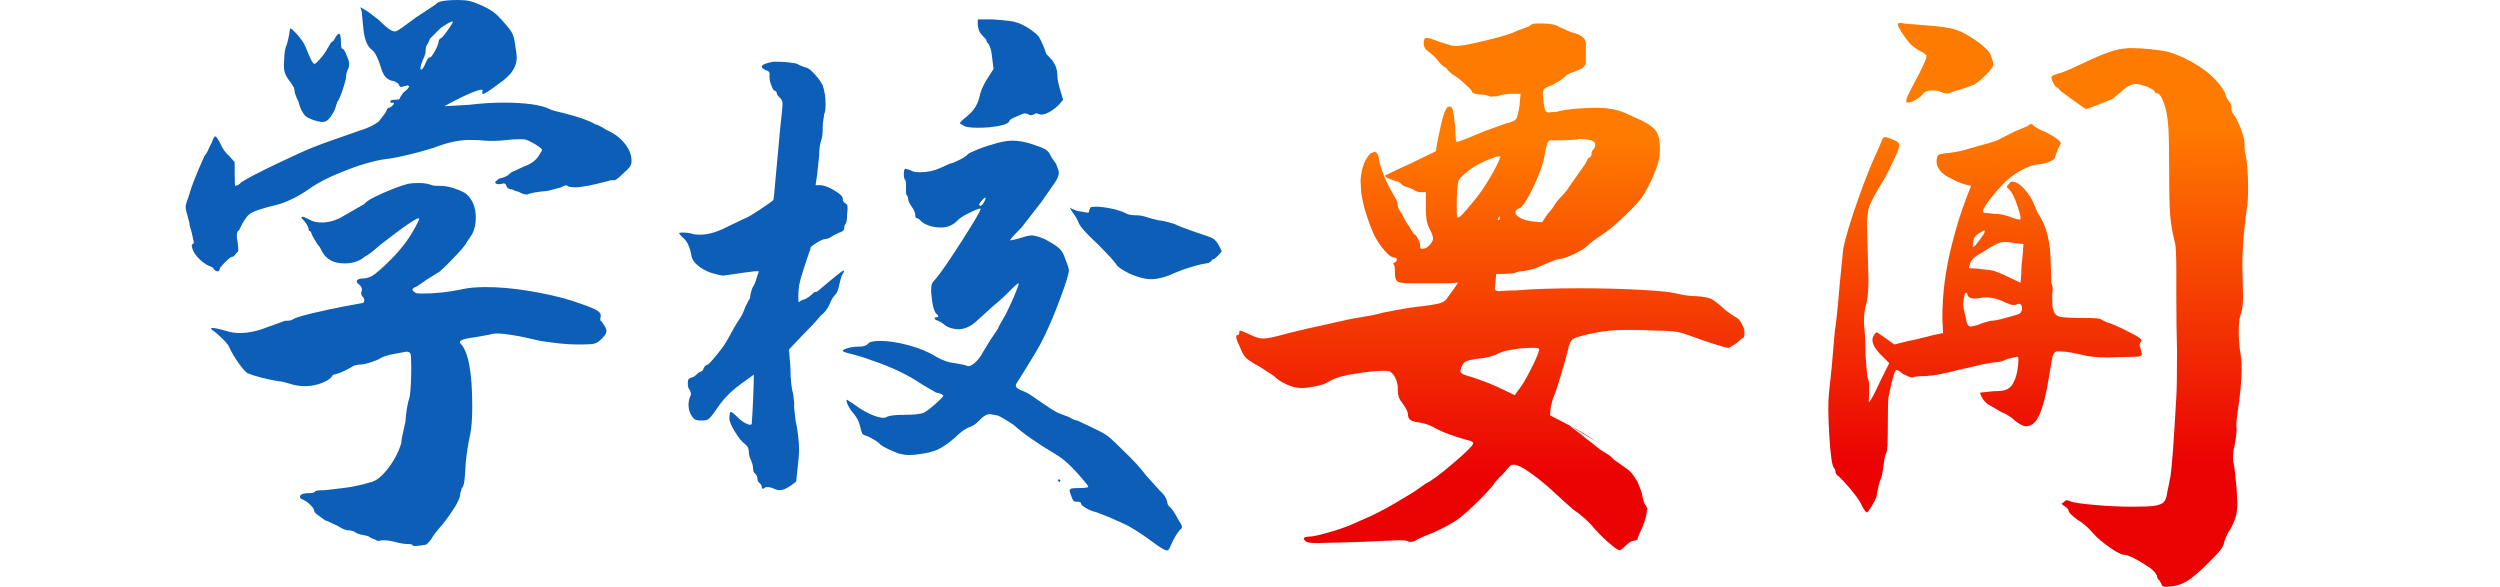 <svg xmlns="http://www.w3.org/2000/svg" xmlns:xlink="http://www.w3.org/1999/xlink" fill="none" version="1.1" width="209" height="49.08" viewBox="0 0 209 49.08"><defs><linearGradient x1="127" y1="11.54" x2="127" y2="39.54" gradientUnits="userSpaceOnUse" id="master_svg0_1_922"><stop offset="0%" stop-color="#FF7B00" stop-opacity="1"/><stop offset="100%" stop-color="#EB0303" stop-opacity="1"/></linearGradient><linearGradient x1="173" y1="10.54" x2="173" y2="38.54" gradientUnits="userSpaceOnUse" id="master_svg1_1_922"><stop offset="0%" stop-color="#FF7B00" stop-opacity="1"/><stop offset="100%" stop-color="#EB0303" stop-opacity="1"/></linearGradient></defs><g><g><path d="M36.66,0.18Q37.14,0,38.28,0Q38.88,0,39.27,0.09Q39.66,0.18,40.32,0.48Q41.1,0.84,41.49,1.2Q41.88,1.56,42.48,2.28Q42.78,2.64,42.9,2.97Q43.02,3.3,43.08,3.84Q43.2,4.56,43.2,4.8Q43.2,5.52,42.66,6.18Q42.12,6.72,42,6.78L41.1,7.44Q40.68,7.74,40.47,7.83Q40.26,7.92,40.32,7.68Q40.62,7.14,38.4,8.22Q37.08,8.88,37.2,8.88L39.24,8.76Q40.68,8.58,42.12,8.58Q44.82,8.58,45.96,9.12Q46.14,9.24,47.22,9.48Q49.08,9.96,49.74,10.38Q50.04,10.44,50.7,10.86Q51.66,11.28,52.23,12Q52.8,12.72,52.8,13.44Q52.8,13.74,52.65,13.95Q52.5,14.16,52.14,14.46Q51.42,15.18,51.3,15.06Q51,15.06,50.88,15.12Q50.46,15.24,49.68,15.42Q48.9,15.6,48.18,15.66Q47.52,15.66,47.46,15.54Q47.28,15.42,46.92,15.66Q46.74,15.72,45.78,15.96Q44.4,16.08,44.1,16.26Q43.8,16.26,43.56,16.14Q43.38,16.02,43.2,15.99Q43.02,15.96,42.84,15.84Q42.48,15.84,42.36,15.6Q42.3,15.42,42.21,15.36Q42.12,15.3,42,15.36Q41.82,15.42,41.61,15.39Q41.4,15.36,41.4,15.24Q41.4,15.18,41.49,15.12Q41.58,15.06,41.7,14.94Q42.24,14.82,42.48,14.64Q42.6,14.52,42.72,14.43Q42.84,14.34,42.9,14.34L43.8,13.92Q44.64,13.62,45,13.08L45.3,12.6Q45.42,12.48,44.79,12.09Q44.16,11.7,43.8,11.64L43.56,11.64Q42.84,11.64,42.42,11.7Q41.4,11.82,40.56,11.76Q40.08,11.7,39.24,11.7Q37.92,11.7,36.24,12.36Q34.32,12.96,32.58,13.26Q31.2,13.38,29.13,14.16Q27.06,14.94,25.86,15.78Q25.2,16.26,24.45,16.62Q23.7,16.98,23.22,17.1Q21.18,17.58,20.82,17.94Q20.64,18.06,20.28,18.66L19.98,19.26Q19.8,19.32,19.8,19.68Q19.8,19.98,19.86,20.22Q19.92,20.64,19.92,20.85Q19.92,21.06,19.74,21.18Q19.56,21.48,19.38,21.48Q19.26,21.48,18.81,21.93Q18.36,22.38,18.36,22.5Q18.36,22.68,18.18,22.68Q18,22.68,17.88,22.5Q17.82,22.32,17.4,22.2Q16.86,21.9,16.5,21.48Q16.14,21.06,16.08,20.76Q15.96,20.4,16.14,20.4Q16.2,20.34,16.2,20.22L16.08,19.68Q16.02,19.38,15.93,19.11Q15.84,18.84,15.84,18.66L15.6,17.76Q15.48,17.34,15.54,17.1L15.84,16.2Q16.08,15.3,17.1,13.02Q17.28,12.84,17.43,12.48Q17.58,12.12,17.7,11.94Q17.88,11.4,18,11.4Q18.12,11.4,18.48,12.12Q18.72,12.66,19.2,13.08L19.62,13.56L19.62,14.58Q19.62,15.54,19.68,15.54Q19.98,15.48,20.16,15.24Q20.94,14.76,22.29,14.1Q23.64,13.44,24.96,12.84Q26.1,12.3,27.84,11.7Q29.58,11.1,30.06,10.92Q31.08,10.62,31.68,10.14Q31.86,9.9,32.07,9.63Q32.28,9.36,32.28,9.3Q32.4,9,32.52,9Q32.64,9,32.82,8.82Q32.94,8.7,32.94,8.64Q32.94,8.58,32.82,8.58Q32.58,8.64,32.64,8.46Q32.64,8.34,33,8.34Q33.42,8.34,33.42,8.22Q33.42,8.16,33.72,7.74Q34.2,7.38,34.2,7.2L34.08,7.14L33.6,7.26Q33.48,7.32,33.36,7.14Q33.36,7.02,33.21,6.93Q33.06,6.84,32.94,6.78Q32.22,6.72,31.92,5.88Q31.56,4.62,31.14,4.2Q30.48,3.78,30.36,2.22L30.24,0.96L30.12,0.6L30.54,0.84Q30.78,0.96,31.68,1.68Q32.34,2.34,32.67,2.52Q33,2.7,33.18,2.58Q33.36,2.52,34.8,1.44Q35.34,1.08,35.85,0.75Q36.36,0.42,36.66,0.18ZM37.86,1.86Q37.86,1.8,37.8,1.8Q37.62,1.8,36.84,2.34L35.94,3.24Q35.94,3.3,35.76,3.66Q35.58,3.84,35.58,4.32Q35.58,4.44,35.49,4.68Q35.4,4.92,35.34,5.04Q35.04,5.76,35.22,5.82Q35.34,5.82,35.58,5.28Q35.76,4.8,35.94,4.8Q36.06,4.8,36.33,4.32Q36.6,3.84,36.66,3.54Q36.66,3.36,36.78,3.24Q36.96,3.18,37.35,2.64Q37.74,2.1,37.86,1.86ZM24.24,2.4Q24.3,2.28,24.84,2.88Q25.38,3.48,25.56,3.96Q26.1,5.34,26.28,5.34Q26.4,5.34,26.79,4.89Q27.18,4.44,27.36,4.08Q27.48,3.9,27.57,3.72Q27.66,3.54,27.78,3.48Q27.84,3.48,27.93,3.33Q28.02,3.18,28.08,3.06Q28.26,2.82,28.32,2.82Q28.5,2.82,28.5,3.48Q28.5,4.08,28.62,4.08Q28.74,4.08,28.89,4.41Q29.04,4.74,29.16,5.1Q29.22,5.64,29.1,5.76Q28.92,6.12,28.92,6.54Q28.8,7.08,28.59,7.68Q28.38,8.28,28.2,8.52L28.08,8.88Q28.02,9.18,27.75,9.6Q27.48,10.02,27.24,10.14L27,10.2Q26.7,10.2,26.25,10.05Q25.8,9.9,25.56,9.72Q25.14,9.3,24.96,8.52Q24.6,7.8,24.6,7.44Q24.6,7.32,24.3,6.9Q23.88,6.36,23.79,6Q23.7,5.64,23.76,4.98Q23.76,4.14,24,3.66L24.18,2.88L24.24,2.4ZM34.14,15.36Q34.44,15.3,35.04,15.3Q35.64,15.3,36.12,15.48Q36.24,15.54,36.84,15.54Q37.32,15.54,37.89,15.72Q38.46,15.9,38.88,16.14Q39.3,16.44,39.54,16.98Q39.78,17.52,39.78,18.18Q39.78,18.96,39.48,19.56Q39.36,19.74,39.24,19.92Q39.12,20.1,39,20.28Q38.88,20.58,37.8,21.69Q36.72,22.8,36.6,22.8Q36.6,22.8,35.64,23.4Q34.8,24,34.74,24Q34.62,24,34.5,24.18Q34.38,24.24,34.74,24.48Q34.8,24.54,35.28,24.54Q36.96,24.54,38.64,24.18Q39.42,24,40.62,24Q42.3,24,44.28,24.33Q46.26,24.66,47.82,25.14Q49.26,25.62,49.74,25.86Q50.22,26.1,50.22,26.34Q50.22,26.52,50.19,26.64Q50.16,26.76,50.22,26.82Q50.28,26.82,50.58,27.3Q50.7,27.54,50.7,27.66Q50.7,28.02,50.04,28.56Q49.8,28.74,49.44,28.77Q49.08,28.8,48.24,28.8Q47.1,28.8,45.18,28.5Q42.18,27.78,41.22,27.9Q41.04,27.96,40.53,28.05Q40.02,28.14,39.66,28.2Q38.16,28.38,38.52,28.74Q39.48,29.76,39.48,33.96Q39.48,35.52,39.3,36.36Q39.06,37.44,38.94,38.64Q38.88,39.78,38.82,40.23Q38.76,40.68,38.58,40.86Q38.58,40.98,38.52,41.1Q38.46,41.22,38.46,41.46Q38.28,42.18,37.08,43.74Q36.24,44.7,36.06,45.06Q35.7,45.54,35.58,45.54Q34.5,45.72,34.5,45.6Q34.5,45.48,34.08,45.48Q33.66,45.48,33,45.3Q32.28,45.12,31.86,45.18Q31.68,45.24,31.56,45.21Q31.44,45.18,31.38,45.12Q31.02,45,30.78,44.82Q30.12,44.7,29.82,44.58Q29.52,44.34,29.16,44.34Q28.8,44.34,28.26,43.98L27.36,43.56L27.18,43.5Q27.18,43.5,26.76,43.2Q26.4,42.96,26.28,42.78Q26.28,42.54,25.98,42.24Q25.68,41.94,25.32,41.76Q25.08,41.7,25.08,41.52Q25.08,41.22,25.98,41.22Q26.22,41.22,26.34,41.1Q26.34,40.98,27.12,40.98Q27.24,40.98,28.68,40.8Q29.76,40.68,30.96,40.32Q31.62,40.2,32.4,39.21Q33.18,38.22,33.54,37.08Q33.54,36.9,33.63,36.45Q33.72,36,33.9,35.22Q33.96,34.08,34.26,33.12Q34.38,32.16,34.38,30.72Q34.38,29.76,34.32,29.58Q34.26,29.4,33.96,29.4L33,29.58Q32.64,29.64,32.34,29.73Q32.04,29.82,31.92,29.88Q31.68,30.06,31.05,30.27Q30.42,30.48,30.12,30.48Q29.64,30.48,29.34,30.72Q28.8,31.02,28.41,31.17Q28.02,31.32,27.84,31.32Q27.72,31.56,27.54,31.68Q27.24,31.92,26.67,32.1Q26.1,32.28,25.5,32.28Q24.84,32.28,24.3,32.1Q24.12,32.04,23.76,31.95Q23.4,31.86,23.22,31.86Q22.5,31.74,21.81,31.56Q21.12,31.38,20.7,31.2Q20.46,31.08,19.95,30.36Q19.44,29.64,19.2,29.1Q19.14,28.86,18.63,28.35Q18.12,27.84,17.76,27.6Q17.64,27.48,17.64,27.48Q17.64,27.42,17.76,27.42Q18.06,27.42,18.9,27.66Q19.44,27.84,20.04,27.84Q21.12,27.84,22.32,27.36L23.82,26.82Q24.36,26.82,24.48,26.7Q24.72,26.52,26.1,26.19Q27.48,25.86,28.74,25.62L30.36,25.32Q30.48,25.2,30.45,25.05Q30.42,24.9,30.3,24.78Q30.12,24.6,30.24,24.3Q30.3,24.06,30.06,23.82Q29.82,23.64,29.82,23.52Q29.82,23.34,30.24,23.28Q30.66,23.28,30.9,23.16Q31.2,23.1,32.16,22.2Q33.12,21.3,33.72,20.52Q34.2,19.92,34.62,19.17Q35.04,18.42,35.04,18.3Q35.04,17.94,31.8,20.46Q30.78,21.36,30.54,21.42Q29.88,22.02,28.8,22.02Q27.48,22.02,26.94,21.06Q26.88,20.94,26.79,20.76Q26.7,20.58,26.52,20.4L26.1,19.68Q25.98,19.32,25.92,19.32Q25.8,19.32,25.8,19.14Q25.8,18.96,25.44,18.48Q25.2,18.24,25.2,18.18Q25.2,18.12,25.26,18.12Q25.44,18.12,25.86,18.36Q26.28,18.6,26.88,18.6Q27.72,18.6,28.5,18.18L30.48,17.04Q30.66,16.74,31.95,16.17Q33.24,15.6,34.14,15.36Z" fill="#0C5EB6" fill-opacity="1"/></g><g><path d="M81.74,1.62L83,1.62Q84.68,1.74,84.92,1.86Q85.4,1.98,86,2.37Q86.6,2.76,86.84,3.06Q87.02,3.36,87.2,3.78Q87.38,4.2,87.44,4.44Q87.44,4.5,87.8,4.86Q88.4,5.46,88.4,6.36Q88.4,6.72,88.64,7.56L88.88,8.34L88.52,8.76Q88.1,9.18,87.62,9.42Q87.14,9.66,86.84,9.54Q86.6,9.42,86.48,9.54Q86.36,9.6,86.24,9.63Q86.12,9.66,85.94,9.54L85.7,9.48Q85.52,9.48,85.04,9.72Q84.38,9.96,84.38,10.14Q84.26,10.38,83.48,10.53Q82.7,10.68,81.8,10.68Q80.96,10.68,80.66,10.56L80.24,10.32Q80.24,10.2,80.84,9.72Q81.74,9,81.92,7.92Q82.1,7.2,82.76,6.24L83.06,5.76L82.94,4.8Q82.88,4.08,82.64,3.66Q82.46,3.54,82.46,3.36Q82.46,3.3,82.1,2.94Q81.8,2.64,81.74,2.1L81.74,1.62ZM65,5.16Q65.66,5.16,66.38,5.28Q66.56,5.28,66.86,5.46L67.34,5.64Q67.58,5.64,68.06,6.15Q68.54,6.66,68.78,7.14Q69.02,7.86,69.02,8.7Q69.02,9.36,68.9,9.54Q68.9,9.66,68.84,9.96Q68.78,10.26,68.78,10.62Q68.78,11.46,68.66,11.7Q68.48,12.24,68.48,13.02Q68.3,14.64,68.3,14.7L68.18,15.48L68.54,15.48Q69.02,15.48,69.77,15.93Q70.52,16.38,70.46,16.68Q70.46,16.86,70.64,16.98Q70.82,17.04,70.85,17.25Q70.88,17.46,70.82,17.88Q70.82,18.66,70.64,18.78Q70.58,18.84,70.58,19.08Q70.58,19.26,70.34,19.38Q70.28,19.38,69.68,19.68Q69.26,19.98,69.02,19.98Q68.78,19.98,68.3,20.28Q67.82,20.58,67.76,20.7Q67.76,20.88,67.64,21.12Q67.46,21.66,67.19,22.47Q66.92,23.28,66.8,23.88Q66.74,24.36,66.74,24.84Q66.74,25.32,66.8,25.26Q66.98,25.08,67.28,25.02Q67.64,24.84,67.88,24.6Q68.06,24.42,68.12,24.42Q68.3,24.42,68.48,24.24Q70.46,22.56,70.52,22.62Q70.64,22.62,70.4,22.98Q70.34,23.04,70.16,23.82Q70.04,24.42,69.86,24.6Q69.56,24.9,69.38,25.38Q69.14,25.98,68.6,26.4Q68.12,27,67.04,28.08L65.96,29.22L66.08,30.72Q66.08,32.16,66.32,33Q66.44,33.84,66.38,33.96L66.5,35.1Q66.8,36.48,66.8,37.62Q66.8,38.16,66.68,39.12L66.56,40.26L66.08,40.62Q65.54,40.98,65.18,40.98Q64.94,40.98,64.58,40.8Q64.22,40.68,63.98,40.74Q63.86,40.86,63.77,40.86Q63.68,40.86,63.68,40.68Q63.68,40.56,63.5,40.38Q63.32,40.26,63.32,40.02Q63.32,39.78,63.14,39.6Q62.96,39.48,62.96,39.18Q62.96,38.88,62.78,38.46Q62.6,38.1,62.6,37.74Q62.6,37.38,62.3,37.14Q61.88,36.84,61.4,36.03Q60.92,35.22,60.98,34.92Q60.98,34.44,61.1,34.44Q61.22,34.44,61.64,34.86Q62,35.22,62.36,35.4Q62.72,35.58,62.84,35.46Q62.9,34.8,62.96,33.39Q63.02,31.98,63.02,31.32L61.94,32.1Q60.92,32.82,60.2,33.78Q59.6,34.68,59.3,34.98Q59.12,35.16,58.7,35.16Q58.34,35.16,58.16,35.1Q57.92,34.98,57.74,34.62Q57.56,34.26,57.56,33.84Q57.56,33.42,57.74,33.06Q57.8,32.88,57.68,32.64Q57.5,32.46,57.5,32.04Q57.5,31.8,57.56,31.71Q57.62,31.62,57.8,31.56Q57.98,31.56,58.22,31.32Q58.46,31.08,58.58,31.08Q58.82,30.96,58.82,30.78Q59,30.48,59.18,30.48Q59.36,30.36,59.99,29.58Q60.62,28.8,60.86,28.32Q61.4,27.3,61.88,26.58Q62.06,26.34,62.3,25.68L62.6,25.08Q62.72,24.96,62.72,24.72Q62.72,24.6,62.9,24.06Q63.14,23.7,63.26,23.22L63.44,22.68L63.08,22.68L62.12,22.8Q60.56,23.04,60.44,23.04Q60.26,23.04,59.42,22.8Q58.76,22.56,58.31,22.17Q57.86,21.78,57.8,21.36Q57.62,20.28,57.08,19.86Q56.78,19.56,56.78,19.5Q56.78,19.44,57.02,19.44Q57.56,19.44,57.92,19.56Q58.1,19.62,58.52,19.62Q59.54,19.62,60.8,18.96L62.18,18.3Q62.54,18.18,63.53,17.52Q64.52,16.86,64.64,16.74Q64.7,16.68,64.82,15.12L65.24,10.56Q65.42,9,65.42,8.7Q65.42,8.34,65.18,8.16Q64.94,7.92,64.94,7.8Q64.94,7.62,64.7,7.56Q64.58,7.44,64.43,6.99Q64.28,6.54,64.34,6.18Q64.34,5.94,64.04,5.88Q63.68,5.7,63.68,5.58Q63.68,5.34,64.64,5.16L65,5.16ZM83.42,11.94Q84.14,11.76,84.62,11.76Q85.34,11.76,86.12,12Q87.08,12.3,87.38,12.48Q87.68,12.66,87.8,12.96Q87.86,13.08,87.98,13.26Q88.1,13.44,88.28,13.68Q88.52,14.28,88.52,14.4Q88.52,14.82,88.16,15.3L87.08,16.86Q86.72,17.34,85.4,19.02Q84.44,19.98,84.44,20.1L85.04,19.98Q85.94,19.68,86.24,19.68Q86.6,19.68,87.32,19.98Q88.22,20.46,88.55,20.76Q88.88,21.06,89.06,21.66Q89.36,22.38,89.36,22.62Q89.36,22.98,88.7,24.78Q88.04,26.58,87.38,27.96Q86.96,28.86,86.33,29.88Q85.7,30.9,85.22,31.68Q84.92,32.1,84.92,32.22Q84.92,32.46,85.4,32.64Q85.88,32.82,86.3,33.12Q86.9,33.54,87.62,34.02Q88.34,34.5,88.7,34.62L89.36,34.86Q89.84,35.16,90.08,35.16L91.46,35.82Q92.36,36.24,92.72,36.54Q93.08,36.84,93.98,37.74Q95.12,38.82,95.84,39.78L96.98,41.04Q97.46,41.46,97.58,41.94Q97.58,42.18,97.76,42.36Q98,42.48,98.54,43.5Q98.78,43.86,98.81,44.01Q98.84,44.16,98.66,44.28Q98.3,44.64,97.82,45.72Q97.7,46.02,97.58,46.02Q97.34,46.02,96.68,45.54Q95.72,44.82,95,44.37Q94.28,43.92,93.98,43.8L92.78,43.26Q91.58,42.78,91.52,42.78Q91.22,42.72,90.8,42.48Q90.38,42.24,90.38,42.12Q90.38,41.94,90.08,41.94L89.9,41.94Q89.72,41.94,89.6,41.58Q89.42,41.1,89.42,41.04Q89.42,40.86,89.63,40.83Q89.84,40.8,90.2,40.8Q90.98,40.8,90.98,40.68Q90.98,40.62,90.5,40.05Q90.02,39.48,89.48,38.94Q88.88,38.34,88.16,37.92Q85.94,36.6,84.74,35.52Q83.84,34.92,83.42,34.74Q82.82,34.62,82.76,34.62Q82.34,34.62,81.8,35.22Q81.44,35.58,81.08,35.7Q80.54,35.88,79.82,36.6Q78.98,37.32,78.38,37.59Q77.78,37.86,76.76,37.98Q76.4,38.04,75.98,38.04Q75.62,38.04,75.14,37.92Q74.06,37.5,73.64,37.2Q73.4,36.9,72.56,36.48Q72.14,36.36,72.08,36.24Q72.02,36.12,71.9,35.64Q71.78,35.04,71.3,34.5Q71,34.14,70.85,33.78Q70.7,33.42,70.82,33.42Q70.82,33.42,71.54,33.9Q72.26,34.44,73.04,34.74Q73.82,35.04,74.12,34.86Q74.48,34.68,75.56,34.68Q76.82,34.68,77.24,34.5Q77.66,34.26,78.29,33.69Q78.92,33.12,78.86,33.06Q78.68,32.88,78.26,32.82L77.12,32.16Q75.38,30.96,72.86,30.12Q71.9,29.76,70.88,29.52Q70.46,29.4,70.46,29.34Q70.46,29.22,70.88,29.1Q71.3,28.98,71.78,28.98Q72.38,28.98,72.56,28.74Q72.74,28.5,73.58,28.5Q74.6,28.5,75.95,28.86Q77.3,29.22,78.26,29.82Q79.1,30.3,79.82,30.36Q80.6,30.48,80.9,30.6Q81.14,30.66,81.53,30.3Q81.92,29.94,82.16,29.46L82.82,28.38Q83.42,27.54,83.48,27.36Q83.48,27.3,84.08,26.28Q84.44,25.56,84.8,24.72Q85.16,23.88,85.16,23.7Q85.16,23.58,84.5,24.24Q83.54,25.2,83.12,25.5L81.8,26.7Q80.78,27.72,79.7,27.48Q79.16,27.36,78.92,27.12Q78.8,27,78.44,26.82Q78.2,26.76,78.14,26.64Q78.08,26.52,78.32,26.52Q78.44,26.52,78.44,26.43Q78.44,26.34,78.32,26.28Q77.96,25.98,77.84,24.36Q77.84,23.94,77.9,23.76Q77.96,23.58,78.2,23.34Q78.74,22.74,80.36,20.22Q81.98,17.7,81.98,17.46Q81.98,17.34,81.17,17.73Q80.36,18.12,80.12,18.36Q79.52,19.02,78.68,19.02Q78.08,19.02,77.6,18.84Q77.12,18.66,76.94,18.42Q76.76,18.24,76.64,18.24Q76.52,18.24,76.52,18Q76.52,17.7,76.22,17.28Q75.92,16.86,75.92,16.62Q75.92,16.44,75.8,16.32Q75.74,16.26,75.74,15.96Q75.74,15.78,75.74,15.45Q75.74,15.12,75.68,15.06Q75.56,14.94,75.56,14.55Q75.56,14.16,75.68,14.1L76.1,14.22Q76.34,14.4,76.88,14.4Q77.84,14.4,78.62,14.04L79.4,13.68Q79.58,13.68,80.18,13.38Q80.78,13.08,80.9,12.9Q81.02,12.78,81.77,12.48Q82.52,12.18,83.42,11.94ZM82.28,16.86Q82.4,16.68,82.4,16.5Q82.34,16.5,82.13,16.71Q81.92,16.92,81.86,17.1L81.92,17.22Q82.1,17.22,82.28,16.86ZM91.16,17.34Q91.22,17.28,91.64,17.28Q92.12,17.28,92.87,17.43Q93.62,17.58,94.1,17.82Q94.34,18,95.06,18Q95.42,18,95.96,18.18Q96.08,18.24,96.86,18.42Q97.16,18.42,98.18,18.72Q98.48,18.9,100.04,19.44Q101.18,19.8,101.42,19.95Q101.66,20.1,101.9,20.52L102.14,21L101.9,21.3Q101.54,21.66,101.48,21.66Q101.36,21.66,101.24,21.84Q101.06,22.02,100.82,22.02Q100.4,22.08,99.68,22.29Q98.96,22.5,98.24,22.8Q97.1,23.34,96.2,23.34Q95.48,23.34,94.4,22.86Q93.68,22.5,93.38,22.2Q93.2,21.84,91.76,20.4Q90.26,19.02,90.14,18.54Q90.08,18.42,89.99,18.24Q89.9,18.06,89.72,17.82Q89.54,17.58,89.48,17.43Q89.42,17.28,89.6,17.46L90.08,17.64L90.8,17.76Q91.1,17.82,91.04,17.64L91.16,17.34ZM88.46,40.2Q88.4,40.14,88.43,40.11Q88.46,40.08,88.52,40.08Q88.64,40.08,88.64,40.2L88.58,40.32L88.46,40.2Z" fill="#0C5EB6" fill-opacity="1"/></g><g><path d="M145.72,27.28Q145.84,27.52,145.84,27.88Q145.84,28.3,145.6,28.3Q145.54,28.36,145.42,28.48Q145.3,28.6,145.12,28.72Q144.58,29.08,144.52,29.08Q144.28,29.08,143.26,28.75Q142.24,28.42,141.1,28Q140.44,27.76,139.87,27.7Q139.3,27.64,138.4,27.64Q137.5,27.58,136.06,27.58Q134.5,27.58,133.36,27.82Q131.86,28.12,131.53,28.33Q131.2,28.54,131.08,29.26Q130.9,29.98,130.51,31.3Q130.12,32.62,129.94,33.04Q129.82,33.28,129.76,33.55Q129.7,33.82,129.64,34.06L129.58,34.72L131.2,35.56Q131.38,35.74,131.77,36.01Q132.16,36.28,132.64,36.7Q133.06,37,133.45,37.33Q133.84,37.66,134.08,37.78Q134.2,37.84,134.47,38.02Q134.74,38.2,134.86,38.38L135.88,39.1Q136.24,39.34,136.45,39.61Q136.66,39.88,136.9,40.3Q137.32,41.26,137.32,41.56Q137.44,42.1,137.56,42.22Q137.8,42.58,137.68,42.64Q137.68,43,137.5,43.54Q137.32,44.08,137.14,44.44Q136.9,44.92,136.9,45.1Q136.66,45.22,136.54,45.22Q136.42,45.22,136.24,45.34Q136.06,45.46,135.88,45.64Q135.52,46,135.4,46Q135.22,46,134.59,45.46Q133.96,44.92,133.36,44.26Q132.58,43.3,131.5,42.58Q131.14,42.28,129.91,41.14Q128.68,40,127.57,39.28Q126.46,38.56,126.16,39.04Q125.44,39.88,125.38,39.88Q125.02,40.24,124.84,40.54Q124.24,41.26,123.31,42.16Q122.38,43.06,121.78,43.48Q120.58,44.26,119.14,44.8Q118.42,45.1,118.3,45.22Q118,45.34,117.76,45.28Q117.64,45.16,116.92,45.16Q113.14,45.34,112.6,45.34L110.08,45.4Q109.42,45.4,109.18,45.28Q109,45.1,109,45.04Q109,44.86,109.48,44.86Q109.84,44.86,111.01,44.53Q112.18,44.2,113.02,43.84L114.1,43.36Q115.12,42.94,116.62,42.07Q118.12,41.2,118.6,40.84L119.2,40.42Q119.86,40.12,121.51,38.71Q123.16,37.3,123.16,37.06Q123.16,36.88,122.56,36.76Q121.06,36.34,120.1,35.86Q119.44,35.44,118.66,35.32Q118.12,35.26,117.91,35.11Q117.7,34.96,117.7,34.6Q117.7,34.36,117.28,33.76Q117.04,33.46,116.95,33.22Q116.86,32.98,116.86,32.62L116.86,32.5Q116.86,32.08,116.68,31.66Q116.5,31.24,116.2,31.06Q116.14,31,115.72,31Q114.7,31,113.32,31.24Q112.78,31.3,112.12,31.48Q111.46,31.66,111.1,31.9Q110.74,32.14,109.99,32.29Q109.24,32.44,108.82,32.44Q108.22,32.44,107.56,32.14Q106.9,31.84,106.48,31.42L105.28,30.64Q104.5,30.22,104.2,29.95Q103.9,29.68,103.66,29.02Q103.42,28.54,103.36,28.27Q103.3,28,103.48,28Q103.6,28,103.6,27.82L103.6,27.76Q103.6,27.64,103.66,27.64Q103.78,27.64,104.02,27.76Q104.26,27.88,104.56,28Q105.16,28.3,105.58,28.3Q106.12,28.3,107.38,27.94Q108.46,27.64,112.84,26.68Q113.14,26.62,114.07,26.47Q115,26.32,115.6,26.14Q118,25.66,118.9,25.6Q119.8,25.48,120.22,25.39Q120.64,25.3,120.88,25.06L121.54,24.16L121.9,23.62L121.24,23.68L118.84,23.68L117.94,23.68Q117.04,23.68,116.83,23.53Q116.62,23.38,116.62,22.9Q116.62,22.3,116.56,22.18Q116.38,22,116.62,21.94Q116.8,21.82,116.77,21.67Q116.74,21.52,116.5,21.52Q116.26,21.52,115.78,20.98Q115.3,20.44,114.88,19.66Q114.04,17.74,113.8,16.12L113.74,15.1Q113.74,14.86,113.86,14.26Q113.98,13.72,114.16,13.39Q114.34,13.06,114.58,12.82L114.88,12.7Q115.24,12.7,115.3,13.48Q115.66,14.86,116.5,16.3Q116.86,16.84,116.86,17.2Q116.86,17.44,117.22,17.92Q117.52,18.58,117.82,18.94Q117.94,19.18,118.06,19.36Q118.18,19.54,118.24,19.6Q118.36,19.6,118.57,20.02Q118.78,20.44,118.72,20.62L118.72,20.68Q118.72,20.8,118.9,20.8Q119.2,20.8,119.44,20.56Q119.8,20.2,119.8,19.96Q119.8,19.66,119.56,19.24Q119.32,18.76,119.26,18.37Q119.2,17.98,119.2,17.26L119.2,16.06L118.84,16.06L118.72,16.06Q118.42,16.06,118.12,15.82L117.46,15.58Q117.34,15.58,117.1,15.34Q116.92,15.16,116.74,15.16Q115.78,14.86,115.78,14.68Q116.86,14.14,117.94,13.66Q120.04,12.64,120.04,12.64Q120.1,12.16,120.28,11.29Q120.46,10.42,120.64,9.76Q120.76,9.34,120.88,9.13Q121,8.92,121.12,8.92Q121.36,8.86,121.45,9.19Q121.54,9.52,121.66,10.66Q121.66,11.74,121.78,11.86Q121.84,11.92,124.12,10.96Q126.04,10.24,126.22,10.24Q126.58,10.12,126.7,10Q126.82,9.88,126.88,9.58Q127.06,8.86,127.06,8.5L127.12,7.84L126.34,7.84Q126.16,7.84,125.77,7.9Q125.38,7.96,125.26,8.02Q125.08,8.08,124.6,8.08Q124.24,7.9,123.7,7.9Q123.04,7.84,123.04,7.6Q122.92,7.42,122.35,6.91Q121.78,6.4,121.42,6.22Q121.3,6.1,121.15,5.98Q121,5.86,121,5.8Q120.82,5.62,120.82,5.62Q120.64,5.62,120.16,5.02Q119.98,4.72,119.32,4.24Q119.02,4,119.02,3.64Q119.02,3.22,119.2,3.16Q119.5,3.16,120.4,3.52Q120.94,3.7,121.27,3.79Q121.6,3.88,122.02,3.82Q122.68,3.76,124.27,3.37Q125.86,2.98,126.46,2.74Q126.7,2.62,126.94,2.53Q127.18,2.44,127.36,2.38L127.84,2.2Q128.02,1.96,128.5,1.96L128.86,1.96Q129.94,1.96,130.36,2.26Q130.36,2.26,131.32,2.68Q132.58,2.98,132.58,3.64L132.58,4.54L132.58,5.26Q132.58,5.44,132.22,5.74L131.5,6.04Q131.02,6.16,130.78,6.46Q130.48,6.7,130.21,6.85Q129.94,7,129.76,7.12Q129.16,7.3,129.04,7.54Q128.92,7.66,129.04,8.5Q129.1,8.98,129.16,9.19Q129.22,9.4,129.46,9.4L130.18,9.34Q130.72,9.16,132.01,9.07Q133.3,8.98,134.2,9.04Q134.8,9.1,135.31,9.25Q135.82,9.4,136.54,9.76Q137.98,10.36,138.4,10.9Q138.82,11.44,138.76,12.7Q138.76,13.42,138.28,14.56Q137.8,15.7,137.2,16.6Q136.78,17.14,135.7,18.16Q134.62,19.18,133.96,19.6Q133.06,20.2,132.76,20.5Q132.4,20.86,131.56,21.25Q130.72,21.64,130.42,21.64Q130.12,21.64,128.68,22.3Q128.14,22.54,127.36,22.66Q127.12,22.66,126.91,22.72Q126.7,22.78,126.58,22.84L125.74,22.9L125.08,22.9L125.02,23.62L124.96,24.1Q124.96,24.34,125.32,24.34Q125.5,24.34,125.8,24.31Q126.1,24.28,126.7,24.28Q128.8,24.1,132.1,24.1Q134.68,24.1,136.99,24.22Q139.3,24.34,140.08,24.52Q141.04,24.76,141.82,24.76Q142.72,24.82,143.08,25Q143.44,25.18,144.28,25.96Q144.46,26.08,144.67,26.23Q144.88,26.38,145.06,26.5Q145.42,26.62,145.72,27.28ZM126.7,17.68Q126.64,17.98,127.09,18.22Q127.54,18.46,128.2,18.52L128.92,18.58L129.4,17.86Q129.7,17.56,129.94,17.17Q130.18,16.78,130.42,16.54Q131.02,15.94,131.2,15.58Q132.58,13.66,132.58,13.6L132.76,13.24Q133.06,13.12,133.06,12.82Q133.06,12.64,133.18,12.52Q133.36,12.34,133.36,12.1Q133.36,11.86,133.06,11.74Q132.58,11.62,131.98,11.62Q131.92,11.68,131.17,11.71Q130.42,11.74,129.58,11.74Q129.34,11.74,129.16,12.76Q129.04,13.84,128.2,15.61Q127.36,17.38,126.94,17.44Q126.7,17.56,126.7,17.68ZM121.84,18.16Q121.9,18.28,122.2,17.98Q122.5,17.68,123.28,16.72Q123.88,16,124.54,14.89Q125.2,13.78,125.38,13.24L125.44,13.12Q125.44,13.06,125.32,13.06Q125.14,13.06,124.24,13.42Q123.28,13.84,122.62,14.38Q121.96,14.92,121.9,15.22Q121.78,15.94,121.78,17.32Q121.78,18.1,121.84,18.16ZM125.38,18.1Q125.26,18.1,125.26,18.28Q125.14,18.34,125.26,18.4Q125.38,18.4,125.38,18.28L125.38,18.1ZM126.88,32.68Q127.3,32.2,127.96,30.91Q128.62,29.62,128.68,29.2Q128.68,29.08,128.26,29.08Q127.42,29.08,126.58,29.2Q125.74,29.32,125.38,29.5Q124.54,29.92,123.58,29.98Q122.74,30.1,122.53,30.22Q122.32,30.34,122.2,30.64Q122.08,31,122.08,31Q122.08,31.18,122.35,31.3Q122.62,31.42,123.1,31.54Q123.4,31.66,123.94,31.84Q124.48,32.02,125.26,32.38L126.64,33.04L126.88,32.68ZM131.2,35.56Q132.28,36.1,133.48,36.94L131.2,35.56Z" fill="url(#master_svg0_1_922)" fill-opacity="1"/></g><g><path d="M158.66,1.98Q158.66,1.92,158.96,1.92Q159.08,1.98,160.76,2.1Q162.68,2.22,163.52,2.49Q164.36,2.76,165.56,3.66Q165.92,3.96,166.16,4.2Q166.4,4.44,166.46,4.74Q166.64,5.16,166.64,5.46Q166.58,5.7,165.98,6.3Q165.38,6.9,165.02,7.08Q164.06,7.44,163.82,7.5Q162.98,7.74,162.92,7.8Q162.8,7.86,162.38,7.74Q162.02,7.56,161.6,7.56Q160.94,7.56,160.76,7.86Q160.58,8.1,160.16,8.34Q159.74,8.58,159.5,8.58Q159.26,8.58,159.44,8.13Q159.62,7.68,160.46,6.12Q161,5.04,161,4.92L161.06,4.68Q161.06,4.56,160.64,4.32Q160.4,4.26,159.74,3.72Q159.32,3.24,158.96,2.67Q158.6,2.1,158.66,1.98ZM178.04,4.02Q178.88,4.02,179.75,4.11Q180.62,4.2,181.22,4.32Q182.42,4.68,183.56,5.37Q184.7,6.06,185.3,6.78Q185.6,7.08,185.84,7.47Q186.08,7.86,186.08,8.04L186.32,8.46Q186.56,8.7,186.56,9Q186.5,9.12,186.62,9.42Q186.92,9.72,187.28,10.62Q187.64,11.52,187.64,11.94Q187.64,12.6,187.7,12.78Q187.94,13.86,187.94,15.66Q187.94,17.04,187.82,17.52Q187.46,20.16,187.46,22.2L187.52,24.78Q187.52,25.74,187.34,26.22Q187.16,26.64,187.16,27.78Q187.16,28.56,187.28,29.4Q187.4,30.12,187.4,30.78Q187.4,32.34,187.04,34.62Q186.92,35.52,186.98,35.82Q186.98,36.18,186.92,36.6Q186.86,37.02,186.8,37.32Q186.68,37.74,186.68,38.28Q186.68,38.64,186.74,38.76Q186.8,39.06,186.86,39.63Q186.92,40.2,186.98,40.86L187.04,42Q187.04,42.78,186.89,43.26Q186.74,43.74,186.44,44.28Q186.26,44.46,185.96,45.24Q185.9,45.66,185.6,46.02Q185.3,46.38,184.7,46.98Q183.56,48.12,182.9,48.54Q182.24,48.96,181.52,49.02Q181.1,49.08,180.92,49.05Q180.74,49.02,180.68,48.78L180.5,48.48Q180.44,48.48,180.38,48.36Q180.32,48.24,180.32,48.12Q180.14,47.76,179.72,47.46Q178.1,46.38,177.56,46.38Q177.26,46.38,176.39,45.78Q175.52,45.18,174.98,44.58Q174.38,43.86,173.66,43.44Q172.94,42.9,172.94,42.72Q172.94,42.54,172.58,42.3Q172.28,42.12,172.4,42.06Q172.46,42.06,172.64,41.88Q172.7,41.76,173,41.88Q173.36,42.06,175.07,42.21Q176.78,42.36,178.28,42.36Q179.48,42.36,179.99,42.3Q180.5,42.24,180.8,42.06Q181.1,41.82,181.16,41.28L181.46,39.78Q181.64,38.52,181.94,33.18Q182,32.22,182,29.34Q181.94,27.3,181.94,24.66L181.94,22.8Q181.94,20.58,181.82,20.28Q181.52,19.08,181.43,18.03Q181.34,16.98,181.34,14.04Q181.34,11.76,181.28,10.77Q181.22,9.78,181.04,9.06Q180.68,7.8,180.32,7.8Q180.14,7.8,180.14,7.68Q180.14,7.56,179.54,7.26Q178.82,7.02,178.64,7.02Q177.98,7.02,177.38,7.62L176.6,8.28Q174.5,9.12,174.38,9.12Q174.38,9.12,174.02,8.88L173.18,8.28L172.28,7.62Q172.16,7.44,171.98,7.32Q171.86,7.32,171.68,6.99Q171.5,6.66,171.5,6.48Q171.5,6.3,171.98,6.18Q172.52,6.06,174.02,5.34Q176.24,4.26,177.38,4.08L178.04,4.02ZM169.64,10.44Q169.82,10.26,170,10.5Q170.06,10.56,170.36,10.74Q170.66,10.92,171.02,11.04Q172.28,11.7,172.28,12L172.04,12.48Q171.8,13.08,171.8,13.14Q171.8,13.32,171.38,13.5Q170.96,13.68,170.48,13.74Q169.88,13.74,168.95,14.25Q168.02,14.76,167.36,15.48Q166.1,16.86,165.8,17.52Q165.74,17.7,165.83,17.76Q165.92,17.82,166.22,17.82L166.76,17.88L166.82,17.88Q167.24,17.88,167.84,18.06Q168.62,18.36,168.86,18.36Q169.04,18.36,168.68,17.28Q168.32,16.2,168.02,15.9Q167.78,15.66,167.78,15.6Q167.78,15.54,167.96,15.36Q168.08,15.18,168.2,15.18Q168.32,15.18,168.5,15.24Q168.86,15.36,169.34,15.93Q169.82,16.5,170,16.98L170.36,17.82Q171.44,19.32,171.44,22.08L171.5,23.7Q171.68,24,171.56,24.6Q171.56,25.56,171.62,25.8Q171.74,26.34,172.13,26.46Q172.52,26.58,174.02,26.58Q175.64,26.58,175.64,26.7L176.12,26.94Q176.6,27.06,177.74,27.63Q178.88,28.2,178.94,28.32Q179.12,28.44,178.94,28.62Q178.82,28.8,178.94,29.1L179.06,29.58Q179.06,29.82,178.58,29.82L176.24,29.88Q174.74,29.88,173.96,29.64Q172.88,29.4,172.58,29.4Q172.4,29.4,172.04,29.37Q171.68,29.34,171.56,29.97Q171.44,30.6,171.26,31.68Q171.02,33.24,170.66,34.26Q170.3,35.28,169.82,35.52Q169.58,35.64,169.4,35.64Q169.04,35.64,168.44,35.16Q168.02,34.74,167.3,34.44L166.16,33.78Q165.86,33.54,165.68,33.21Q165.5,32.88,165.56,32.82L166.7,32.7Q167.36,32.7,167.63,32.61Q167.9,32.52,168.14,32.28Q168.68,31.56,168.74,30.12L168.74,30Q168.74,29.82,168.62,29.82L167.84,30Q167.24,30.3,166.64,30.3Q165.56,30.48,165.38,30.54Q165.14,30.6,164.78,30.69Q164.42,30.78,164.06,30.84Q162.02,31.38,161,31.44Q160.1,31.44,159.86,31.56Q159.68,31.56,159.08,31.26Q158.6,30.84,158.48,30.96Q158.3,31.14,157.88,33.18Q157.82,33.48,157.82,35.7Q157.82,37.62,157.7,37.86Q157.58,37.98,157.46,38.94Q157.34,39.84,157.22,40.08Q157.1,40.26,156.86,41.58Q156.74,41.88,156.44,42.36Q156.14,42.84,156.08,42.84Q155.96,42.84,155.66,42.3Q155.54,41.94,154.97,41.22Q154.4,40.5,153.74,39.84Q153.44,39.66,153.44,39.42Q153.44,39.24,153.32,39.12Q153.08,38.88,152.93,36.42Q152.78,33.96,152.9,32.88L153.14,30.6L153.38,27.78Q153.56,26.7,153.8,23.76L154.1,20.76Q154.4,19.32,155.33,16.68Q156.26,14.04,157.04,12.42Q157.16,12.12,157.25,11.91Q157.34,11.7,157.4,11.58Q157.46,11.46,157.52,11.46Q157.76,11.46,158,11.58Q158.36,11.7,158.57,11.82Q158.78,11.94,158.78,12.18Q158.78,12.3,158.6,12.78Q157.76,14.58,157.58,14.88Q156.56,16.5,156.32,17.13Q156.08,17.76,156.08,18.9L156.14,20.82L156.2,23.46Q156.2,24.9,155.96,25.62Q155.78,26.46,155.84,27.24Q155.96,28.2,155.96,29.7Q156.08,31.44,156.14,31.62Q156.26,31.86,156.26,32.22Q156.26,33.18,156.23,33.45Q156.2,33.72,156.32,33.54Q156.5,33.36,157.22,31.8L157.94,30.36L157.4,29.82Q156.26,28.74,156.62,28.08Q156.8,27.78,156.92,27.78Q156.92,27.78,157.7,28.32L158.36,28.8L159.56,28.5Q159.98,28.44,161.6,28.02L162.44,27.84L162.38,26.58Q162.38,23.46,163.22,20.28Q163.7,18.36,164.36,16.62L164.78,15.54L164.3,15.42Q163.64,15.24,163.16,14.94Q162.56,14.7,162.23,14.31Q161.9,13.92,161.9,13.56Q161.9,13.08,162.05,12.96Q162.2,12.84,162.98,12.78Q163.94,12.66,164.84,12.36L166.34,11.94L167.06,11.7Q167.12,11.64,168.44,10.98Q169.52,10.56,169.64,10.44ZM165.92,19.32Q165.92,19.26,165.86,19.26L165.44,19.5Q165.02,19.74,164.96,20.16Q164.96,20.28,164.93,20.46Q164.9,20.64,164.96,20.64Q165.02,20.7,165.47,20.1Q165.92,19.5,165.92,19.38L165.92,19.32ZM168.56,20.34Q167.72,20.22,167.6,20.22Q167.24,20.22,166.79,20.46Q166.34,20.7,165.68,21.12Q164.9,21.54,164.72,21.96L164.6,22.38Q164.6,22.44,164.96,22.44Q165.32,22.44,165.62,22.5Q166.4,22.56,166.7,22.65Q167,22.74,167.78,23.1L168.92,23.64L168.98,22.86Q168.98,22.2,169.1,21.24L169.16,20.4L168.56,20.34ZM164.48,24.66Q164.48,24.48,164.36,24.48Q164.24,24.48,164.18,24.96L164.12,25.38Q164.12,25.74,164.36,26.64Q164.42,27.3,164.78,27.3L165.32,27.18Q165.68,27,166.4,26.82Q166.82,26.82,167.66,26.58Q168.74,26.28,168.68,26.28Q168.98,26.22,169.04,25.86Q169.04,25.26,168.62,25.44Q168.5,25.5,168.32,25.5Q168.14,25.5,167.72,25.32Q166.52,24.72,165.62,24.9Q165.38,24.96,165.08,24.96Q164.6,24.96,164.48,24.66Z" fill="url(#master_svg1_1_922)" fill-opacity="1"/></g></g></svg>